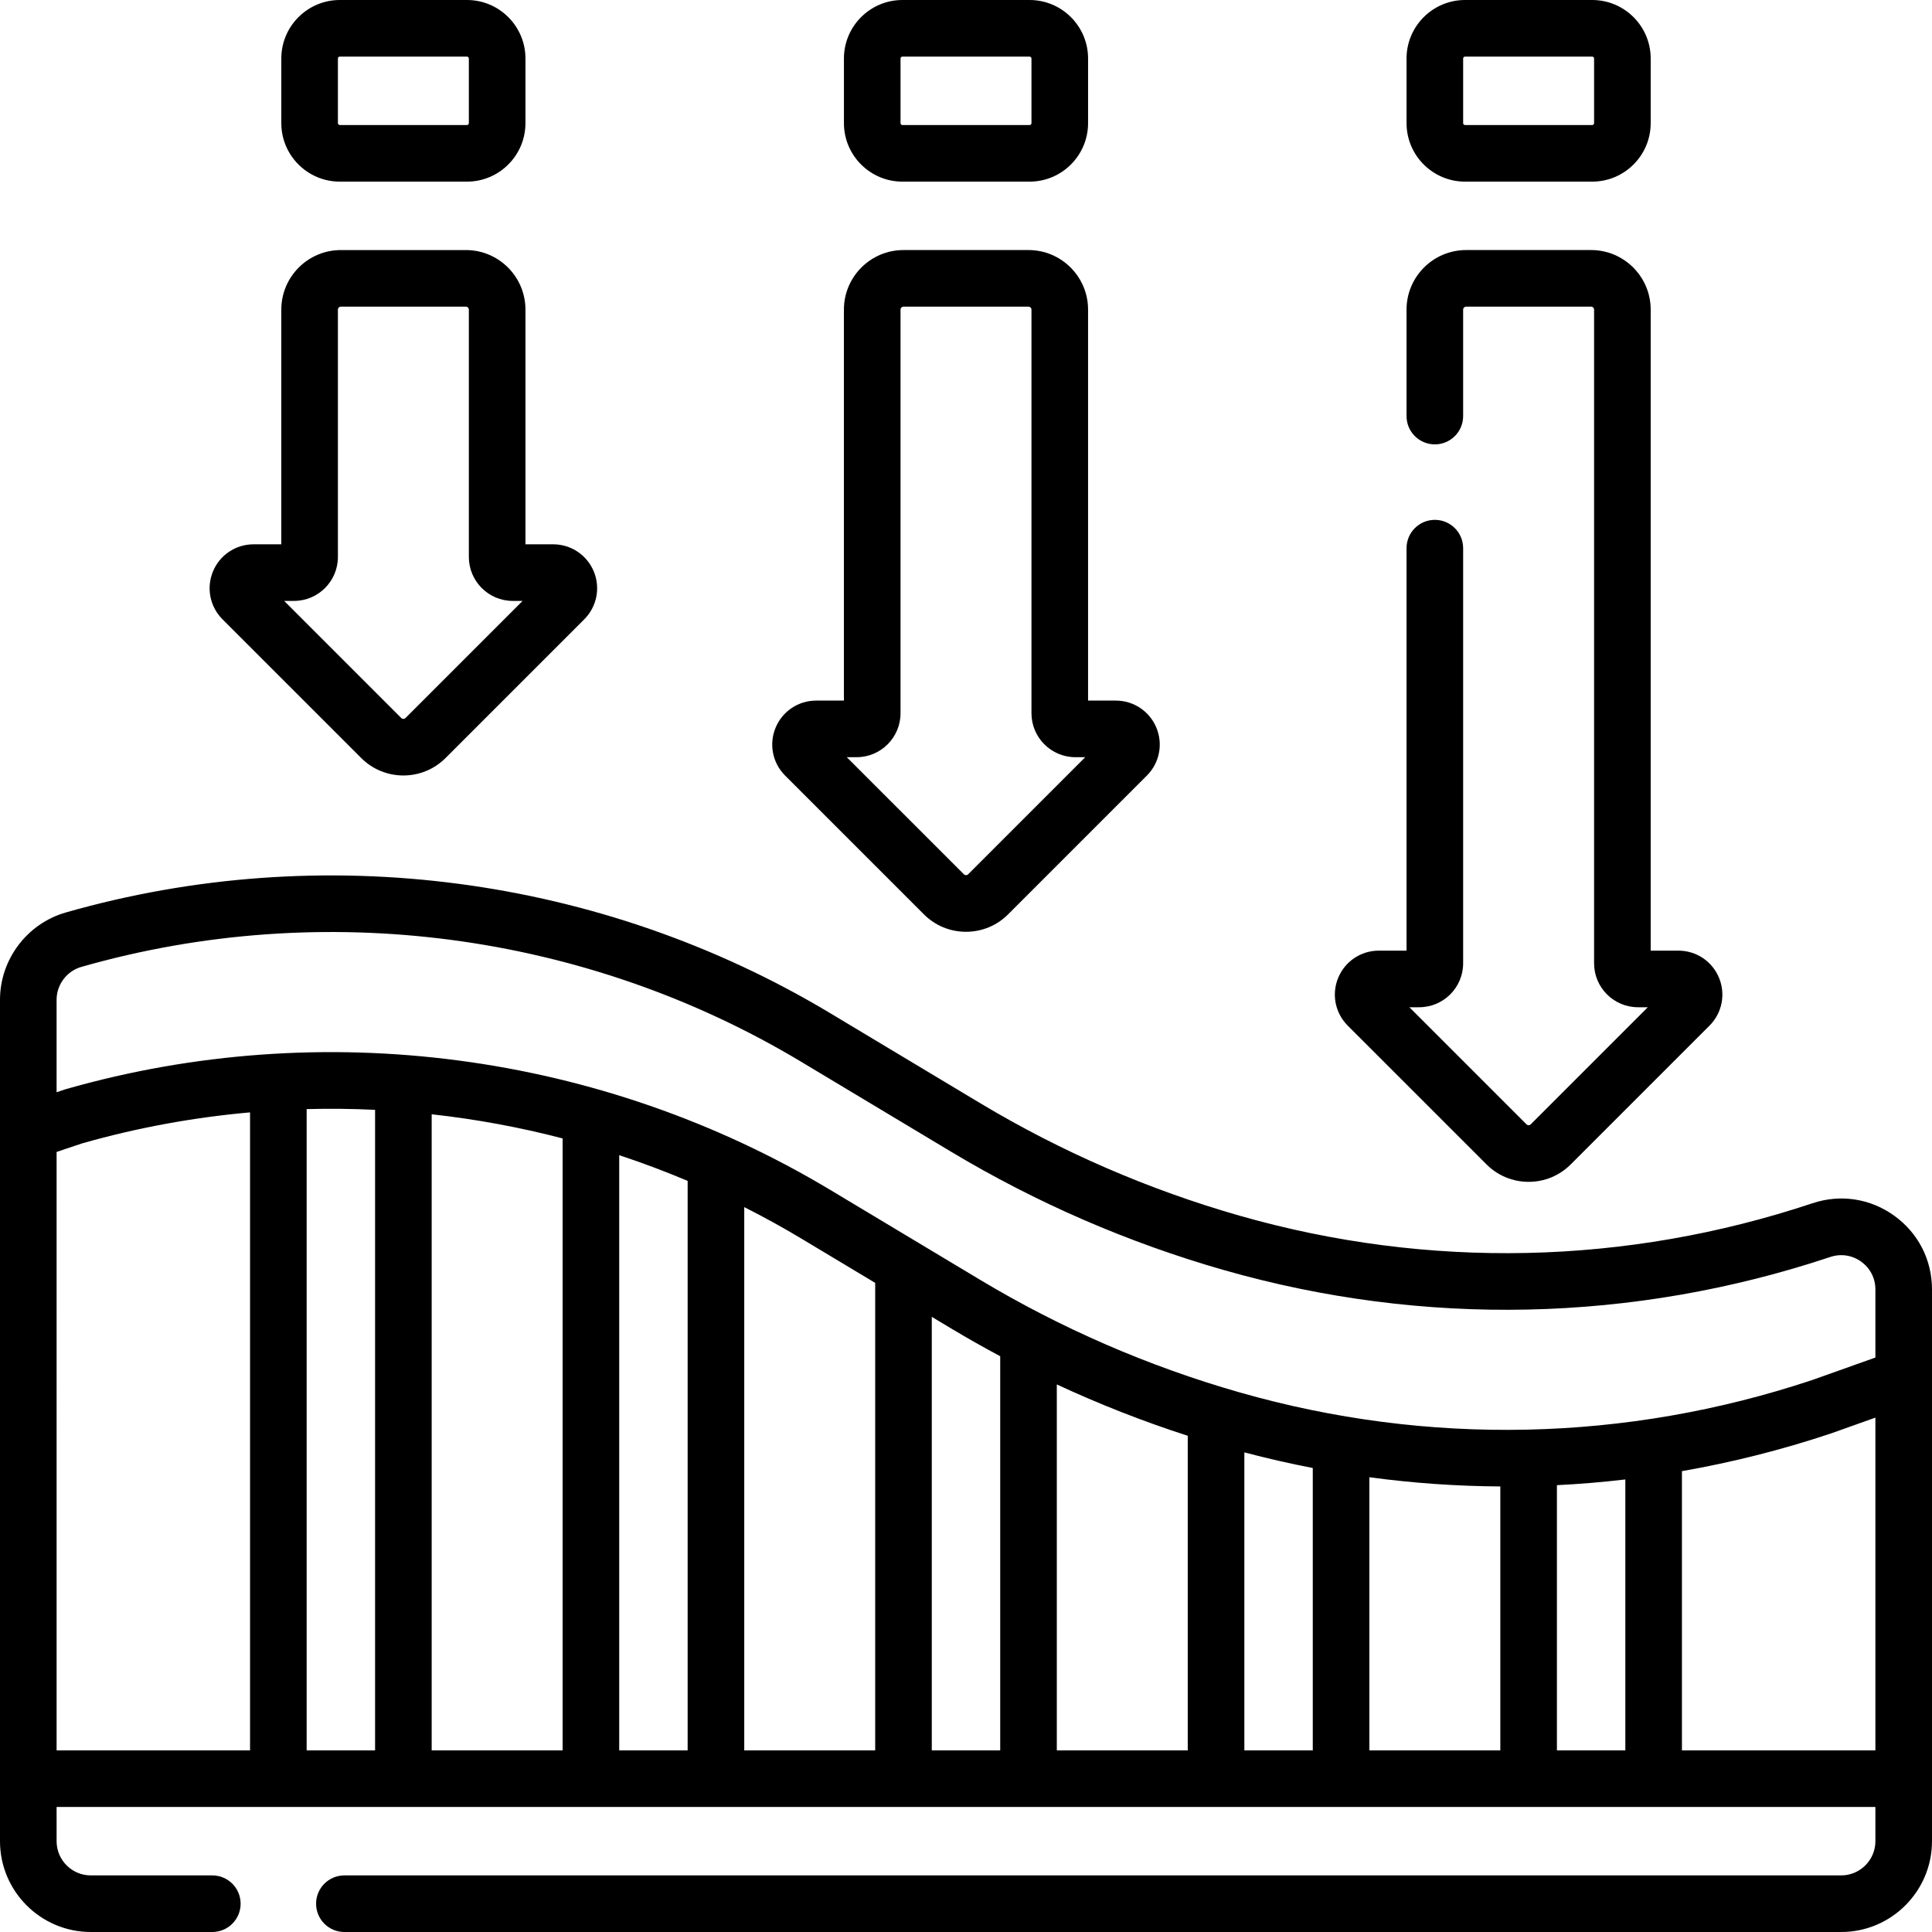 <svg xmlns="http://www.w3.org/2000/svg" width="512" viewBox="0 0 512 512" height="512" id="Capa_1"><g><path d="m244.839 242.31c2.981 2.981 6.945 4.624 11.161 4.624s8.18-1.643 11.16-4.623l36.772-36.772c3.342-3.341 4.333-8.32 2.524-12.687-1.809-4.366-6.03-7.188-10.756-7.188h-7.351v-103.614c0-8.703-7.081-15.783-15.783-15.783h-33.134c-8.703 0-15.784 7.08-15.784 15.783v103.614h-7.351c-4.725 0-8.947 2.82-10.755 7.186-1.809 4.366-.818 9.346 2.523 12.689zm-17.831-41.646c6.419 0 11.642-5.223 11.642-11.642v-106.972c0-.432.352-.783.784-.783h33.134c.432 0 .783.352.783.783v106.973c0 6.419 5.222 11.642 11.642 11.642h2.602l-31.04 31.04c-.305.304-.802.305-1.107-.001l-31.04-31.039h2.6z"></path><path d="m239.15 48.134h33.7c8.547 0 15.5-6.953 15.5-15.5v-17.134c0-8.547-6.953-15.5-15.5-15.5h-33.7c-8.547 0-15.5 6.953-15.5 15.5v17.134c0 8.547 6.953 15.5 15.5 15.5zm-.5-32.634c0-.275.224-.5.5-.5h33.7c.276 0 .5.225.5.5v17.134c0 .275-.224.5-.5.5h-33.7c-.276 0-.5-.225-.5-.5z"></path><path d="m95.74 200.895c3.077 3.076 7.118 4.614 11.16 4.614 4.041 0 8.083-1.538 11.161-4.614l36.773-36.773c3.341-3.342 4.331-8.321 2.523-12.688-1.809-4.365-6.03-7.186-10.755-7.186h-7.351v-62.198c0-8.703-7.081-15.783-15.783-15.783h-33.135c-8.703 0-15.783 7.08-15.783 15.783v62.198h-7.351c-4.725 0-8.947 2.82-10.755 7.186-1.809 4.366-.818 9.346 2.523 12.689zm-17.832-41.647c6.419 0 11.642-5.223 11.642-11.643v-65.555c0-.432.352-.783.783-.783h33.134c.432 0 .783.352.783.783v65.556c0 6.42 5.222 11.643 11.642 11.643h2.602l-31.039 31.039c-.307.307-.803.307-1.109 0l-31.04-31.039h2.602z"></path><path d="m90.05 48.134h33.7c8.547 0 15.5-6.953 15.5-15.5v-17.134c0-8.547-6.953-15.5-15.5-15.5h-33.7c-8.547 0-15.5 6.953-15.5 15.5v17.134c0 8.547 6.953 15.5 15.5 15.5zm-.5-32.634c0-.275.224-.5.5-.5h33.7c.276 0 .5.225.5.5v17.134c0 .275-.224.5-.5.5h-33.7c-.276 0-.5-.225-.5-.5z"></path><path d="m393.939 308.576c2.981 2.981 6.945 4.624 11.161 4.624s8.18-1.643 11.16-4.623l36.772-36.772c3.342-3.341 4.332-8.32 2.524-12.686-1.809-4.366-6.03-7.188-10.756-7.188h-7.351v-169.881c0-8.703-7.081-15.783-15.784-15.783h-33.134c-8.703 0-15.783 7.08-15.783 15.783v28.217c0 4.143 3.358 7.5 7.5 7.5s7.5-3.357 7.5-7.5v-28.217c0-.432.352-.783.783-.783h33.134c.432 0 .784.352.784.783v173.239c0 6.419 5.223 11.642 11.642 11.642h2.602l-31.04 31.04c-.306.304-.803.305-1.107-.001l-31.04-31.039h2.602c6.419 0 11.642-5.223 11.642-11.642v-110.022c0-4.143-3.358-7.5-7.5-7.5s-7.5 3.357-7.5 7.5v106.664h-7.351c-4.726 0-8.948 2.821-10.756 7.188-1.808 4.366-.817 9.347 2.524 12.686z"></path><path d="m388.25 48.134h33.7c8.547 0 15.5-6.953 15.5-15.5v-17.134c0-8.547-6.953-15.5-15.5-15.5h-33.7c-8.547 0-15.5 6.953-15.5 15.5v17.134c0 8.547 6.953 15.5 15.5 15.5zm-.5-32.634c0-.275.224-.5.5-.5h33.7c.276 0 .5.225.5.5v17.134c0 .275-.224.5-.5.5h-33.7c-.276 0-.5-.225-.5-.5z"></path><path d="m502.006 322.183c-6.352-4.579-14.257-5.786-21.683-3.309-49.323 16.441-101.817 17.581-151.807 3.3-24.132-6.896-47.282-16.939-68.807-29.854l-39.679-23.808c-60.689-36.412-134.526-46.145-202.575-26.701-10.277 2.936-17.455 12.452-17.455 23.14v222.982c0 13.271 10.796 24.067 24.067 24.067h32.2c4.142 0 7.5-3.357 7.5-7.5s-3.358-7.5-7.5-7.5h-32.2c-5 0-9.067-4.067-9.067-9.066v-9.067h482v9.067c0 4.999-4.067 9.066-9.067 9.066h-396.666c-4.142 0-7.5 3.357-7.5 7.5s3.358 7.5 7.5 7.5h396.667c13.27 0 24.066-10.796 24.066-24.066v-146.228c0-7.829-3.643-14.945-9.994-19.523zm-480.43-65.95c64.075-18.309 133.594-9.144 190.736 25.142l39.679 23.808c22.65 13.589 47.01 24.158 72.404 31.414 52.911 15.116 108.469 13.909 160.67-3.492 2.799-.934 5.776-.478 8.169 1.247s3.765 4.405 3.765 7.354v18.057l-16.751 5.962c-49.302 16.419-101.767 17.551-151.733 3.275-24.132-6.896-47.282-16.94-68.807-29.854l-39.679-23.808c-60.689-36.412-134.526-46.145-202.575-26.701-.109.03-.218.064-.326.101l-2.128.715v-24.502c0-4.027 2.704-7.612 6.576-8.718zm376.024 137.689v69.944h-34.7v-72.381c11.531 1.56 23.116 2.371 34.7 2.437zm-82.833-13.426v83.37h-34.7v-96.974c11.272 5.24 22.86 9.79 34.7 13.604zm-102.455-52.294 19.621 11.773v123.891h-34.7v-143.971c5.109 2.585 10.143 5.346 15.079 8.307zm-63.212-26.51v162.174h-34.7v-168.569c11.698 1.289 23.298 3.424 34.7 6.395zm-134.1 3.583 6.738-2.261c14.63-4.169 29.544-6.889 44.529-8.222v169.075h-51.267zm66.267 158.591v-169.943c6.049-.162 12.098-.095 18.133.195v169.748zm82.833 0v-157.733c6.124 2.025 12.173 4.298 18.133 6.815v150.918zm82.833 0v-114.891l5.058 3.035c4.298 2.579 8.659 5.048 13.076 7.407v104.45h-18.134zm82.834 0v-78.973c6.016 1.589 12.063 2.97 18.133 4.14v74.833zm82.833 0v-70.281c6.055-.303 12.102-.804 18.133-1.515v71.796zm33.133 0v-73.997c13.256-2.322 26.399-5.626 39.332-9.937.048-.017.096-.032.144-.05l11.79-4.197v88.181z"></path></g></svg>